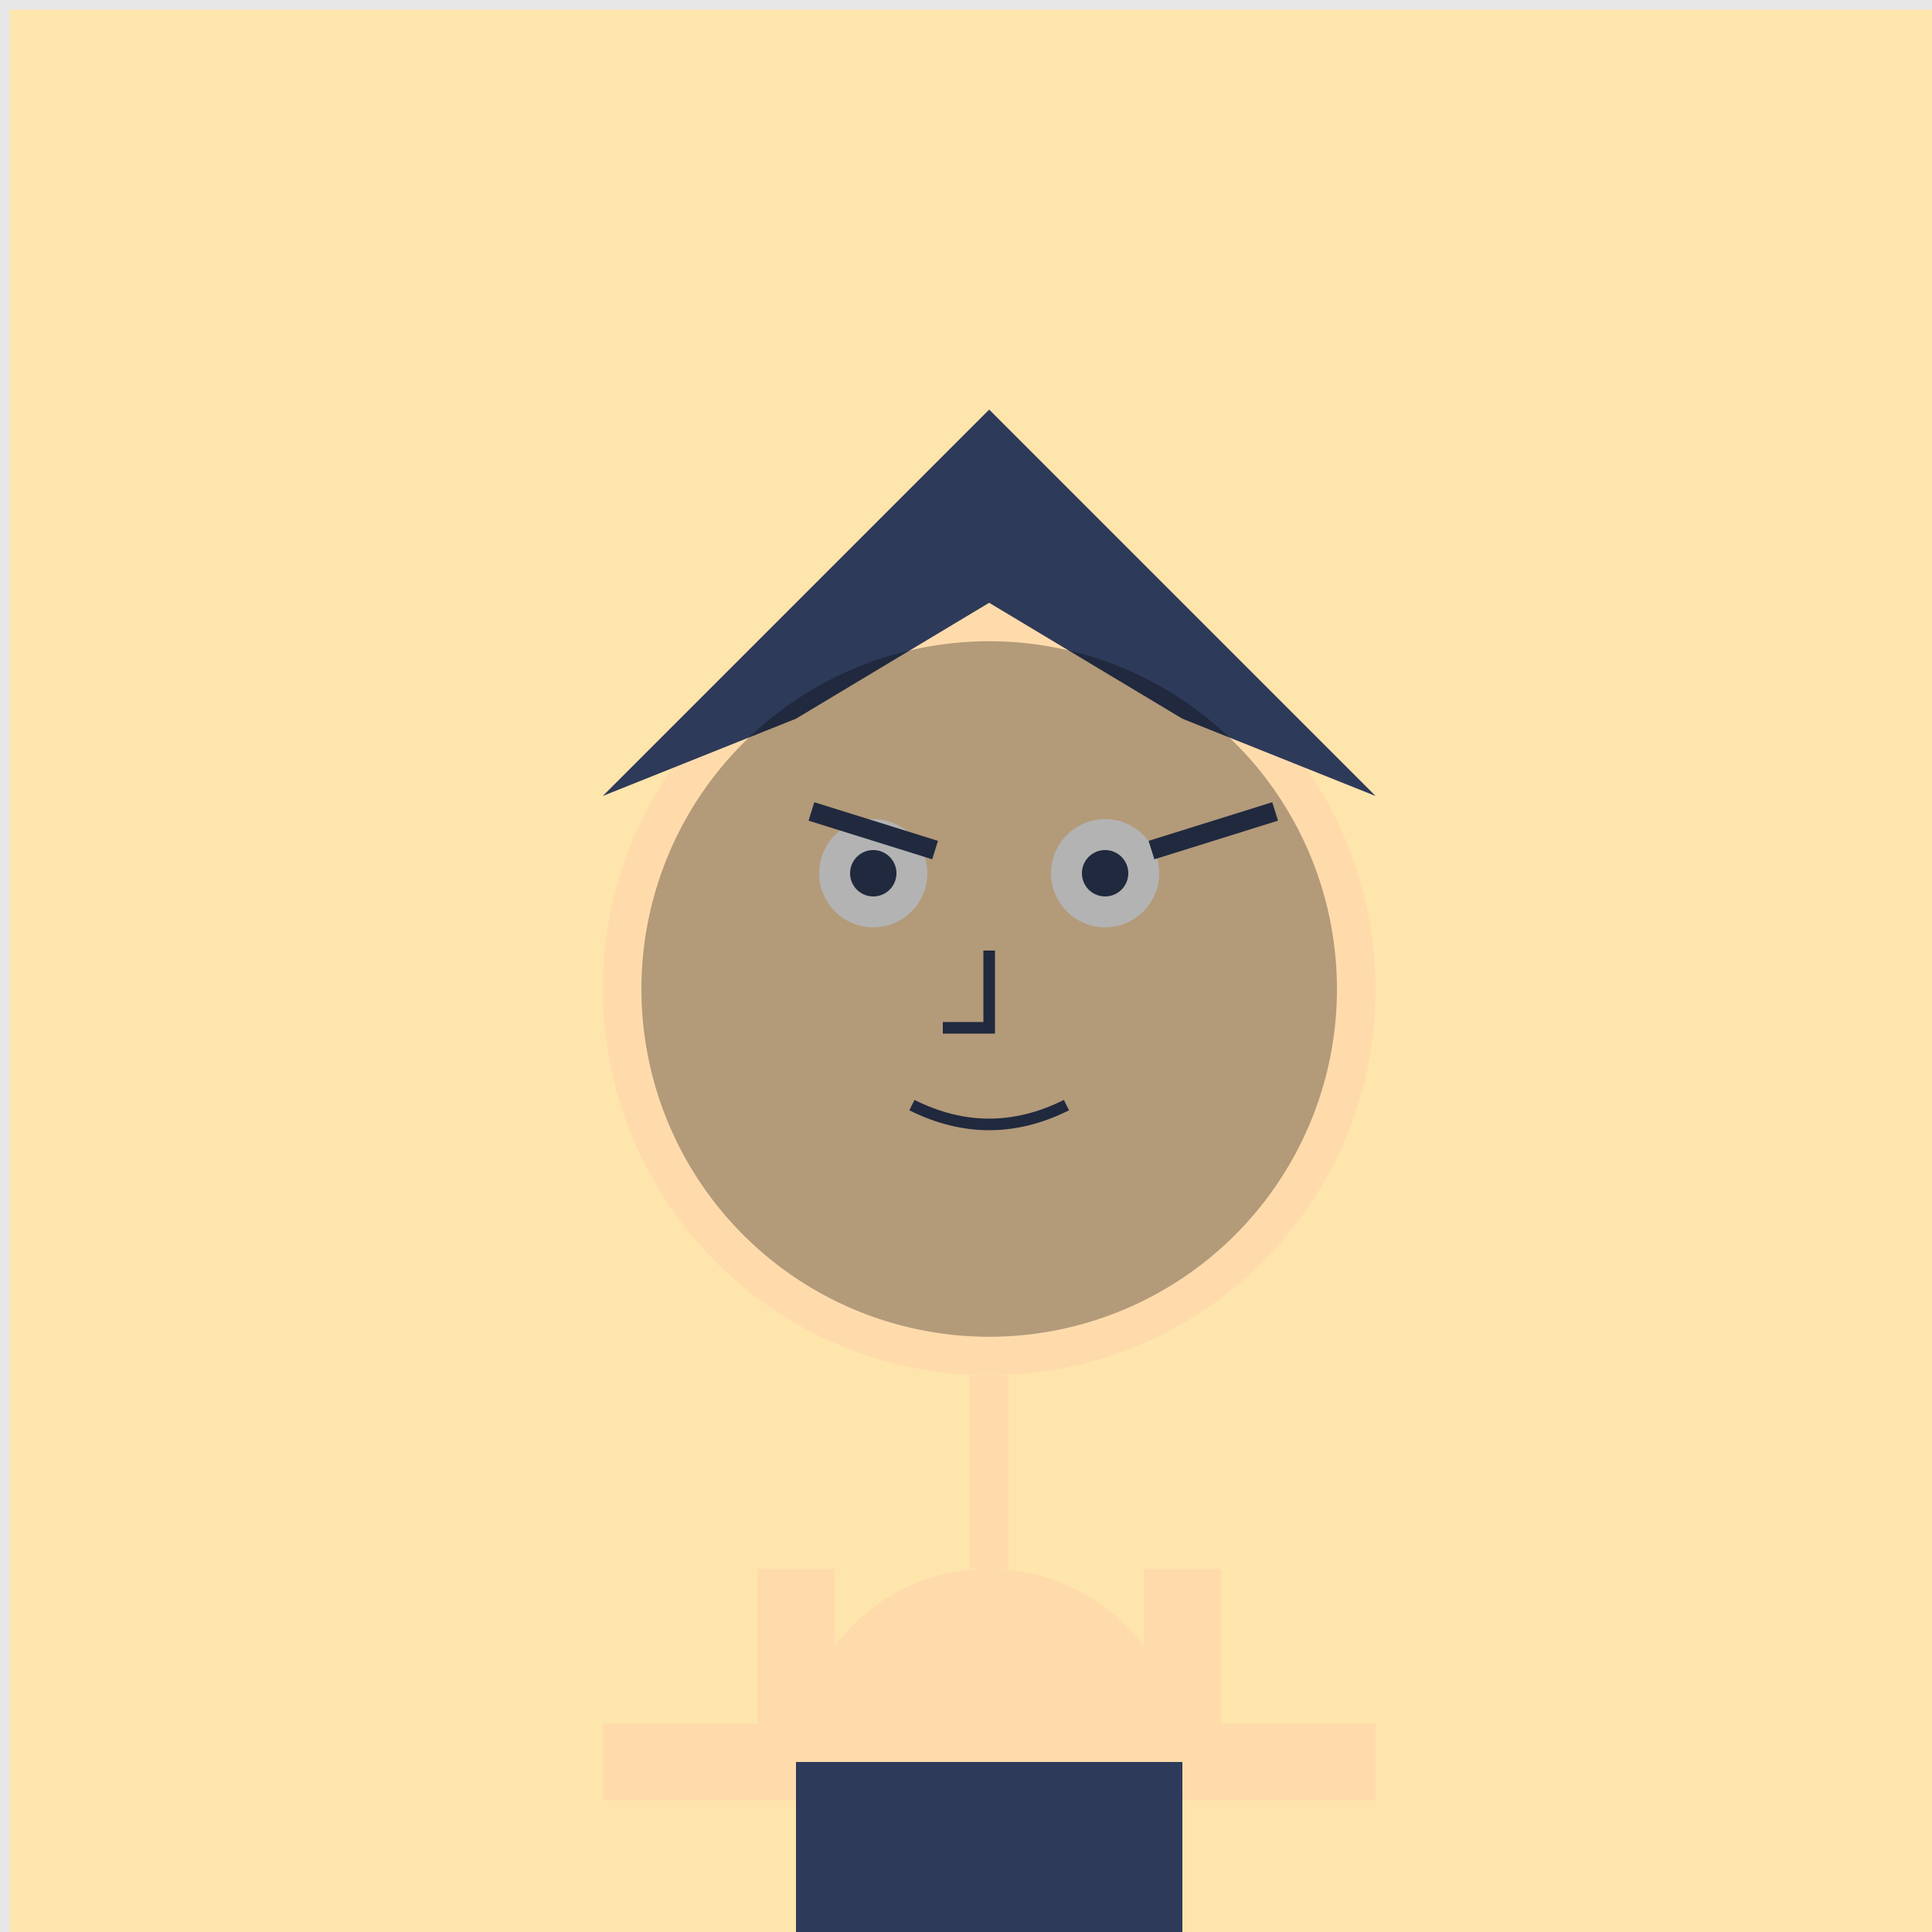<!--

Generated by DrawGPT.
Free, open source, AI generated images in SVG, PNG, and HTML Canvas format.
https://drawgpt.ai

Created: 2023-09-27T04:27:10.027Z
Link: https://drawgpt.ai/prompt/90817/

-->
<svg xmlns="http://www.w3.org/2000/svg" xmlns:xlink="http://www.w3.org/1999/xlink" width="500" height="500"><defs/><g><rect fill="#FEE5AC" stroke="none" x="0" y="0" width="512" height="512"/><path fill="#FFDBAC" stroke="none" paint-order="stroke fill markers" d=" M 356 256 A 100 100 0 1 1 356 255.9"/><path fill="white" stroke="none" paint-order="stroke fill markers" d=" M 240 226 A 14 14 0 1 1 240 225.986 L 300 226 A 14 14 0 1 1 300 225.986"/><path fill="#2E3A59" stroke="none" paint-order="stroke fill markers" d=" M 232 226 A 6 6 0 1 1 232 225.994 L 292 226 A 6 6 0 1 1 292 225.994"/><path fill="none" stroke="#2E3A59" paint-order="fill stroke markers" d=" M 210 210 L 242 220 M 298 220 L 330 210" stroke-miterlimit="10" stroke-width="5" stroke-dasharray=""/><path fill="none" stroke="#2E3A59" paint-order="fill stroke markers" d=" M 256 246 L 256 266 L 244 266" stroke-miterlimit="10" stroke-width="3" stroke-dasharray=""/><path fill="none" stroke="#2E3A59" paint-order="fill stroke markers" d=" M 236 286 Q 256 296 276 286" stroke-miterlimit="10" stroke-width="3" stroke-dasharray=""/><path fill="#2E3A59" stroke="none" paint-order="stroke fill markers" d=" M 156 206 L 206 186 L 256 156 L 306 186 L 356 206 L 256 106 Z"/><path fill="none" stroke="#FFDBAC" paint-order="fill stroke markers" d=" M 256 356 L 256 406" stroke-miterlimit="10" stroke-width="10" stroke-dasharray=""/><path fill="#FFDBAC" stroke="none" paint-order="stroke fill markers" d=" M 306 456 A 50 50 0 1 0 206 456 Z"/><path fill="none" stroke="#FFDBAC" paint-order="fill stroke markers" d=" M 206 406 L 206 456 L 156 456" stroke-miterlimit="10" stroke-width="20" stroke-dasharray=""/><path fill="none" stroke="#FFDBAC" paint-order="fill stroke markers" d=" M 306 406 L 306 456 L 356 456" stroke-miterlimit="10" stroke-width="20" stroke-dasharray=""/><path fill="#2E3A59" stroke="none" paint-order="stroke fill markers" d=" M 206 456 L 306 456 L 306 506 L 206 506 Z"/><path fill="none" stroke="#2E3A59" paint-order="fill stroke markers" d=" M 206 506 L 206 556" stroke-miterlimit="10" stroke-width="20" stroke-dasharray=""/><path fill="none" stroke="#2E3A59" paint-order="fill stroke markers" d=" M 306 506 L 306 556" stroke-miterlimit="10" stroke-width="20" stroke-dasharray=""/><path fill="#000000" stroke="none" paint-order="stroke fill markers" d=" M 346 256 A 90 90 0 1 1 346 255.91" fill-opacity="0.3"/><path fill="none" stroke="#E7E7E7" paint-order="fill stroke markers" d=" M 0 0 L 512 0 L 512 512 L 0 512 Z" stroke-miterlimit="10" stroke-width="5" stroke-dasharray=""/></g></svg>